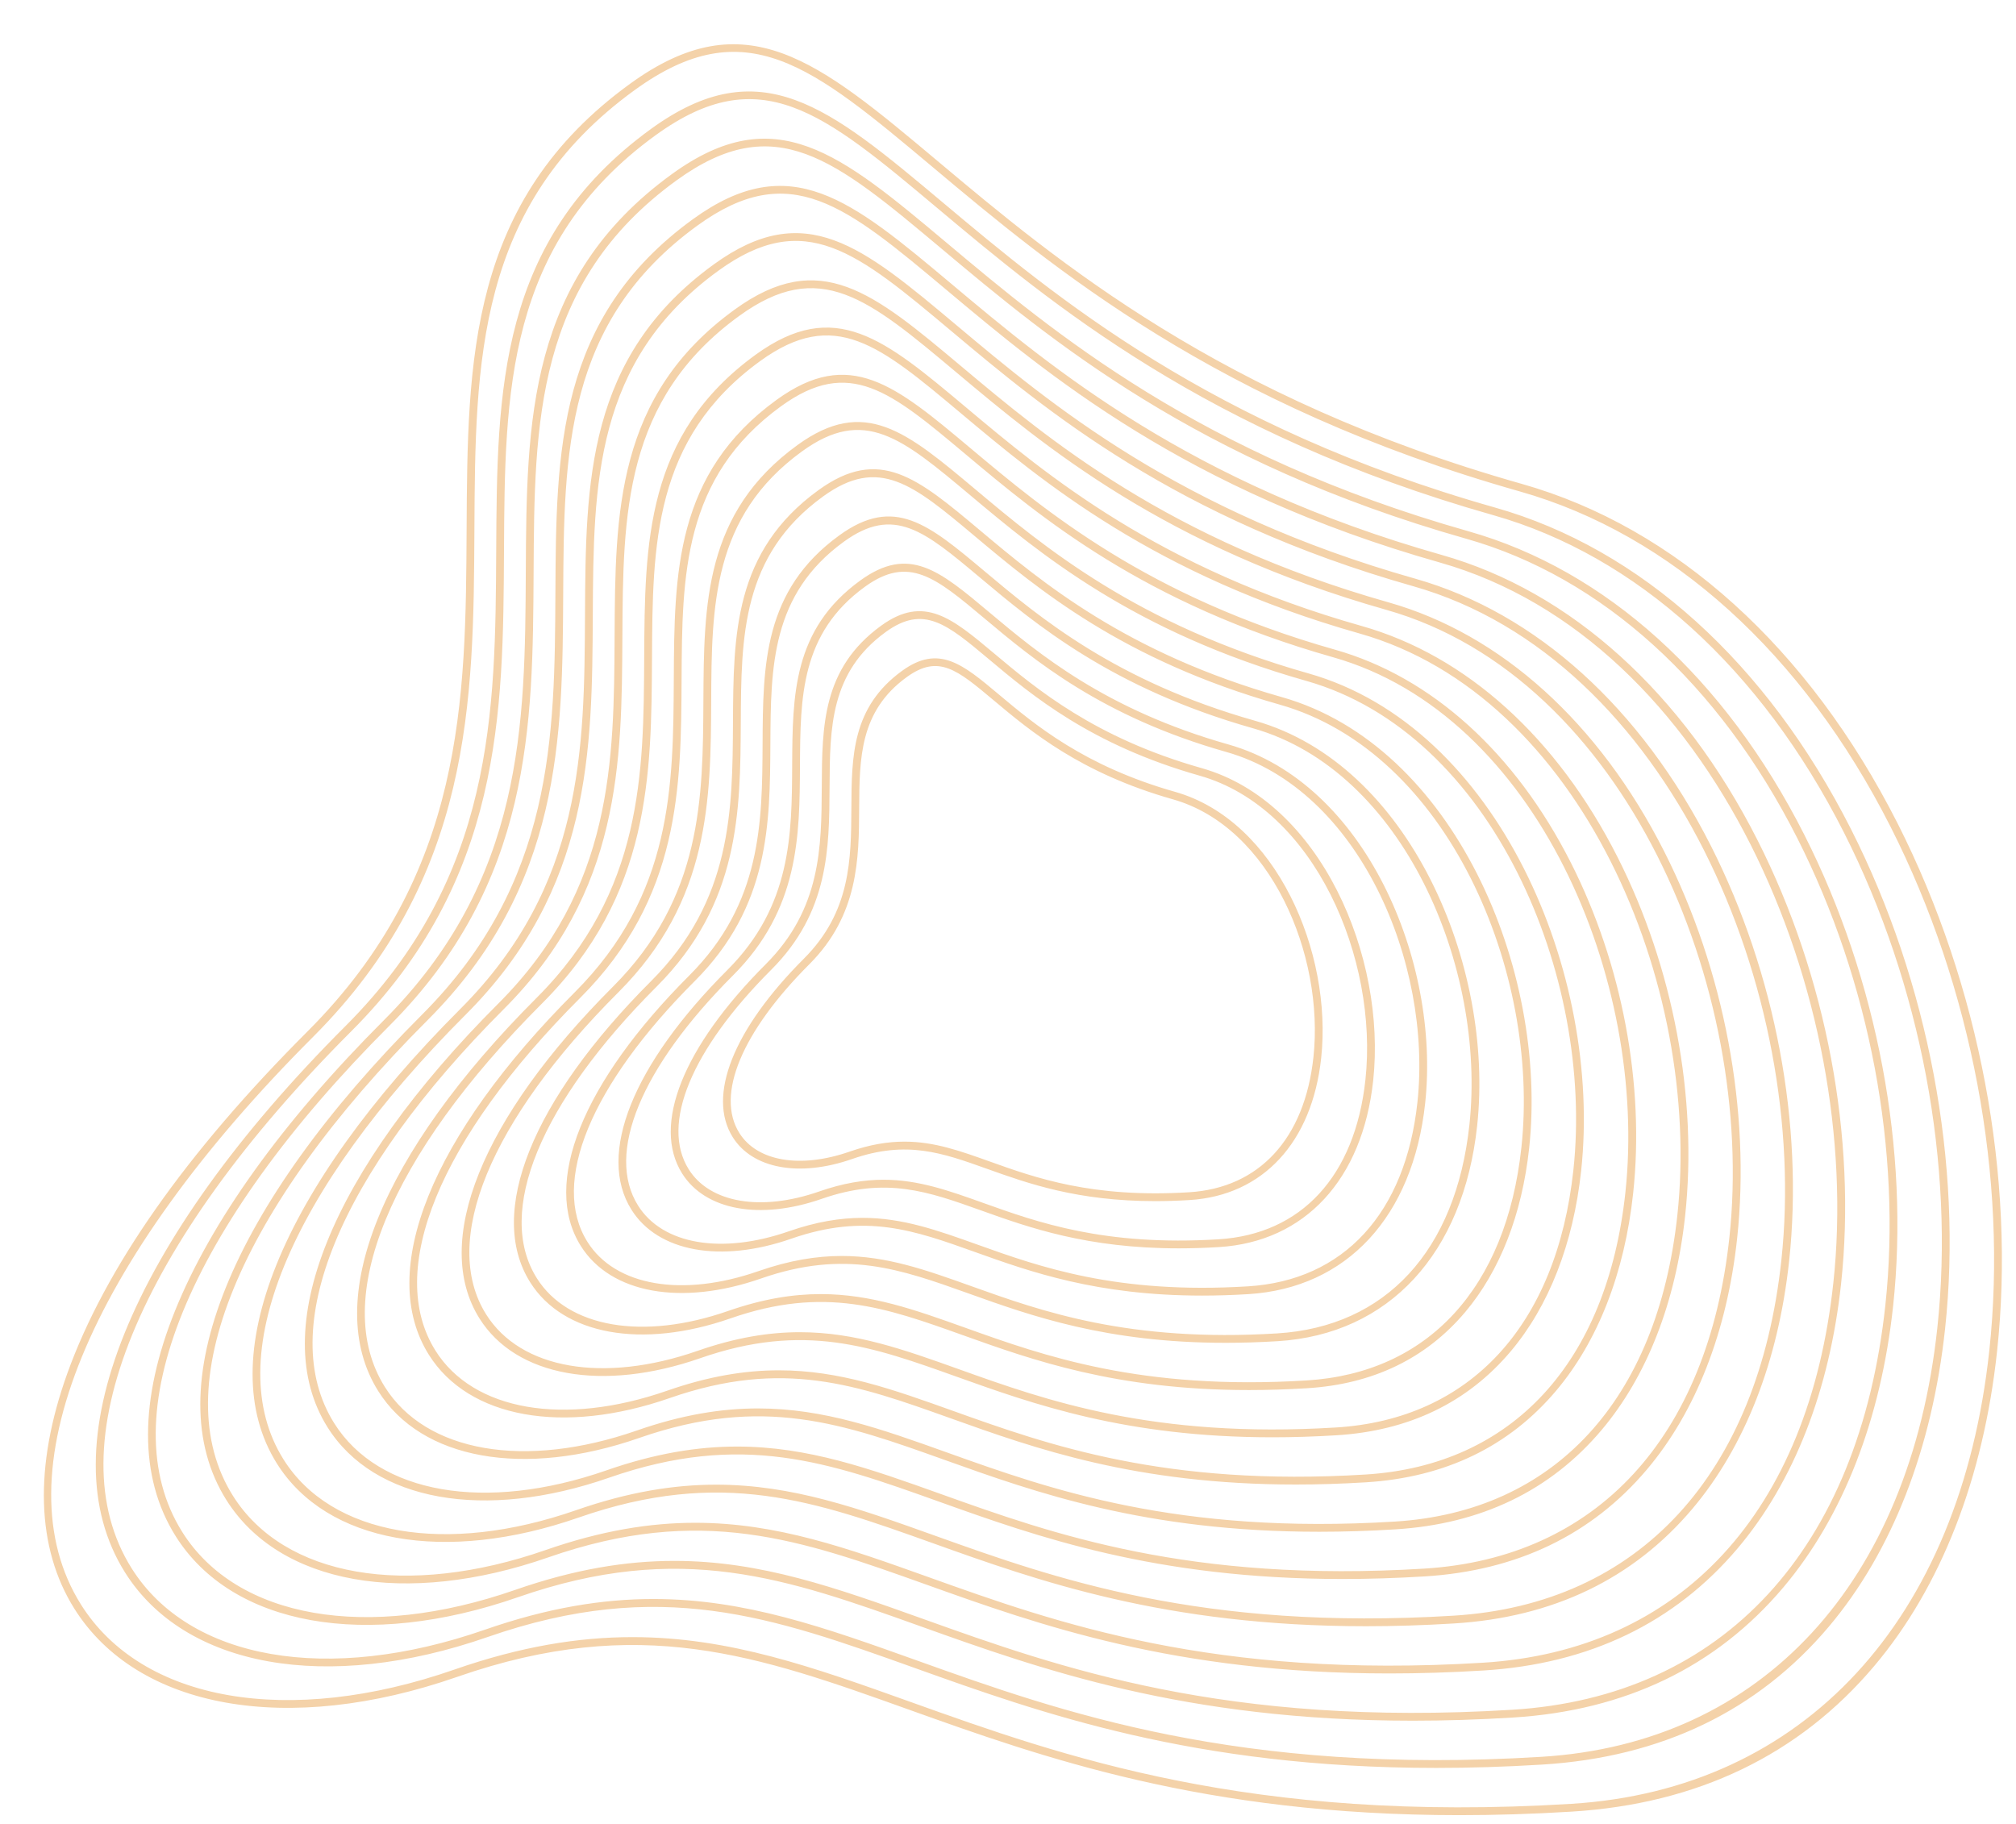 <?xml version="1.0" encoding="UTF-8" standalone="no"?><svg xmlns="http://www.w3.org/2000/svg" xmlns:xlink="http://www.w3.org/1999/xlink" fill="#000000" height="465.7" preserveAspectRatio="xMidYMid meet" version="1" viewBox="-11.2 -11.3 514.8 465.7" width="514.8" zoomAndPan="magnify"><g id="change1_1"><path d="M473.393,199.023c-22.696-44.84-56.773-75.646-95.954-86.742c-76.912-21.782-118.668-56.823-149.157-82.408 c-30.602-25.679-49.073-41.181-78.579-19.787c-41.306,29.946-41.523,70.683-41.751,113.811 c-0.23,43.282-0.468,88.038-40.632,128.202c-31.039,31.038-51.677,60.429-61.344,87.357C-2.562,363.243-1.941,384,7.774,399.483 c16.11,25.675,54.478,32.52,97.751,17.441c46.611-16.245,76.911-5.401,115.269,8.326c34.049,12.183,75.397,26.984,140.723,26.982 c9.052,0,18.577-0.285,28.594-0.9c32.12-1.972,58.123-14.481,77.287-37.182c17.03-20.17,27.877-47.96,31.368-80.367 C503.545,289.44,494.296,240.321,473.393,199.023z M496.786,333.57c-7.416,68.844-47.341,112.123-106.797,115.774 c-81.886,5.024-129.928-12.158-168.524-25.97c-24.885-8.904-46.405-16.606-71.154-16.606c-13.77,0-28.543,2.386-45.442,8.275 c-42.36,14.764-79.811,8.239-95.408-16.619c-20.677-32.955,1.478-87.129,59.267-144.917c40.744-40.743,40.983-85.915,41.215-129.599 c0.227-42.609,0.44-82.855,40.928-112.209c28.245-20.481,45.254-6.209,76.13,19.701c30.626,25.701,72.572,60.9,149.894,82.798 c38.639,10.943,72.277,41.387,94.72,85.726C492.349,240.886,501.524,289.599,496.786,333.57z M370.625,118.329 c-72.78-20.612-112.294-53.77-141.145-77.981c-28.98-24.319-46.471-39.001-74.434-18.729 c-39.114,28.358-39.32,66.925-39.536,107.756c-0.217,40.952-0.443,83.298-38.438,121.295 C21.695,306.045,0.625,358.215,20.708,390.223c15.261,24.322,51.599,30.808,92.576,16.529c44.094-15.366,72.763-5.108,109.058,7.879 c32.228,11.532,71.366,25.541,133.199,25.539c8.569,0,17.585-0.269,27.066-0.852c30.414-1.867,55.037-13.713,73.185-35.208 c16.124-19.098,26.393-45.409,29.699-76.09c4.523-41.978-4.232-88.475-24.02-127.569C439.984,158,407.721,128.834,370.625,118.329z M483.511,327.807c-7.017,65.126-44.784,106.069-101.026,109.523c-77.495,4.758-122.949-11.506-159.472-24.574 c-23.556-8.429-43.931-15.721-67.36-15.721c-13.038,0-27.022,2.258-43.025,7.836c-40.068,13.963-75.485,7.798-90.233-15.707 c-19.555-31.166,1.41-82.413,56.084-137.086c38.576-38.576,38.802-81.338,39.022-122.693c0.214-40.313,0.416-78.389,38.714-106.154 c26.701-19.359,42.785-5.86,71.984,18.642c28.99,24.327,68.693,57.644,141.883,78.372c36.553,10.353,68.378,39.156,89.611,81.106 C479.312,240.11,487.994,286.202,483.511,327.807z M363.811,124.378c-68.648-19.442-105.919-50.719-133.134-73.556 c-27.361-22.962-43.876-36.82-70.289-17.672c-36.923,26.769-37.117,63.166-37.321,101.701 c-0.205,38.622-0.417,78.559-36.246,114.388C34.56,301.5,14.68,350.742,33.642,380.963c14.409,22.966,48.713,29.096,87.401,15.617 c41.581-14.491,68.617-4.817,102.847,7.433c30.405,10.88,67.34,24.096,125.676,24.096c8.088,0,16.588-0.254,25.538-0.803 c28.708-1.762,51.951-12.945,69.081-33.235c15.218-18.026,24.911-42.858,28.03-71.812c4.268-39.612-3.994-83.489-22.666-120.379 C429.271,161.816,398.822,134.293,363.811,124.378z M470.234,322.044c-6.715,62.326-41.433,99.967-95.254,103.272 c-73.097,4.493-115.971-10.853-150.42-23.181c-22.229-7.953-41.454-14.834-63.563-14.834c-12.305,0-25.506,2.132-40.61,7.396 c-37.773,13.164-71.16,7.356-85.059-14.795c-18.432-29.377,1.343-77.698,52.901-129.256c36.408-36.408,36.622-76.761,36.83-115.786 c0.202-38.015,0.393-73.922,36.498-100.099c25.152-18.236,40.316-5.512,67.84,17.585c27.352,22.953,64.812,54.389,133.871,73.946 c34.469,9.762,64.48,36.925,84.503,76.485C466.275,239.334,474.462,282.805,470.234,322.044z M356.998,130.426 c-64.516-18.272-99.545-47.667-125.122-69.13c-25.741-21.6-41.277-34.641-66.145-16.614c-34.732,25.18-34.914,59.408-35.105,95.645 c-0.193,36.292-0.392,73.82-34.054,107.482c-49.146,49.146-67.836,95.461-49.996,123.892c13.561,21.614,45.836,27.384,82.225,14.704 c39.068-13.614,64.471-4.522,96.635,6.986c28.586,10.229,63.31,22.655,118.153,22.655c7.604,0,15.595-0.239,24.01-0.756 c27.002-1.657,48.864-12.175,64.977-31.26c14.313-16.953,23.429-40.306,26.362-67.535c4.013-37.246-3.754-78.501-21.311-113.188 C418.559,165.634,389.923,139.751,356.998,130.426z M456.958,316.283c-6.308,58.553-38.923,93.916-89.481,97.02 c-68.699,4.22-108.993-10.2-141.37-21.786c-20.902-7.48-38.976-13.948-59.768-13.948c-11.571,0-23.988,2.006-38.193,6.955 c-35.479,12.362-66.835,6.914-79.883-13.881c-17.311-27.59,1.275-72.982,49.718-121.425c34.241-34.24,34.442-72.185,34.637-108.88 c0.19-35.717,0.369-69.455,34.282-94.042c23.606-17.114,37.844-5.165,63.696,16.527c25.714,21.579,60.932,51.133,125.859,69.52 C426.297,152.122,464.808,243.421,456.958,316.283z M350.184,136.474c-60.384-17.102-93.17-44.615-117.11-64.704 c-24.123-20.243-38.683-32.459-62-15.556c-32.54,23.592-32.711,55.65-32.89,89.591c-0.181,33.961-0.367,69.08-31.86,100.574 c-46.031,46.031-63.531,89.418-46.815,116.061c12.711,20.26,42.957,25.675,77.052,13.792c36.547-12.737,60.323-4.231,90.423,6.541 c26.766,9.577,59.278,21.212,110.631,21.211c7.121,0,14.603-0.223,22.482-0.707c25.296-1.553,45.777-11.407,60.873-29.288 c13.408-15.88,21.946-37.754,24.694-63.257c3.758-34.88-3.516-73.514-19.958-105.998 C407.845,169.45,381.025,145.208,350.184,136.474z M443.683,310.52c-5.903,54.781-36.413,87.866-83.709,90.77 c-64.291,3.947-102.014-9.547-132.32-20.392c-19.573-7.004-36.502-13.061-55.973-13.061c-10.839,0-22.469,1.878-35.776,6.516 c-33.185,11.565-62.509,6.474-74.709-12.969c-16.188-25.802,1.208-68.267,46.536-113.595 c32.073-32.072,32.261-67.608,32.444-101.973c0.177-33.421,0.344-64.989,32.068-87.988c22.057-15.993,35.376-4.819,59.551,15.469 c24.077,20.205,57.053,47.876,117.847,65.094C414.993,156.899,451.029,242.335,443.683,310.52z M343.37,142.523 c-56.252-15.932-86.796-41.562-109.098-60.278c-22.505-18.885-36.089-30.279-57.856-14.498 c-30.349,22.003-30.508,51.891-30.676,83.534c-0.167,31.632-0.341,64.341-29.668,93.668c-42.915,42.915-59.225,83.376-43.63,108.23 c11.863,18.906,40.074,23.963,71.877,12.88c34.032-11.861,56.176-3.937,84.21,6.094c24.945,8.927,55.246,19.77,103.109,19.77 c6.635,0,13.61-0.208,20.953-0.659c23.59-1.448,42.691-10.639,56.77-27.314c12.501-14.807,20.463-35.202,23.025-58.98 c3.503-32.513-3.278-68.527-18.604-98.807C397.132,173.268,372.126,150.667,343.37,142.523z M430.406,304.756 c-5.495,51.01-33.903,81.816-77.937,84.52c-59.903,3.673-95.036-8.895-123.268-18.997c-18.245-6.528-34.027-12.175-52.178-12.175 c-10.107,0-20.949,1.751-33.359,6.076c-30.891,10.765-58.184,6.031-69.534-12.057c-15.067-24.013,1.139-63.551,43.351-105.764 c29.901-29.904,30.082-63.033,30.252-95.066c0.165-31.124,0.322-60.522,29.853-81.932c20.51-14.871,32.905-4.471,55.406,14.411 c22.441,18.831,53.174,44.621,109.836,60.668C403.69,161.676,437.249,241.25,430.406,304.756z M336.556,148.571 c-52.119-14.761-80.421-38.51-101.086-55.852c-20.882-17.523-33.488-28.1-53.71-13.439c-28.158,20.414-28.305,48.133-28.461,77.479 c-0.156,29.303-0.317,59.603-27.476,86.763c-39.8,39.8-54.921,77.332-40.447,100.399c11.012,17.551,37.191,22.248,66.702,11.966 c31.519-10.984,52.03-3.644,77.998,5.648c23.125,8.275,51.216,18.327,95.585,18.327c6.152,0,12.618-0.194,19.426-0.612 c21.884-1.344,39.604-9.869,52.666-25.341c11.596-13.736,18.981-32.651,21.356-54.703c3.249-30.148-3.038-63.54-17.25-91.616 C386.42,177.085,363.228,156.124,336.556,148.571z M417.13,298.993c-5.089,47.237-31.392,75.765-72.164,78.269 c-55.501,3.403-88.058-8.242-114.218-17.603c-16.918-6.054-31.548-11.29-48.382-11.29c-9.373,0-19.432,1.625-30.943,5.636 c-28.595,9.964-53.859,5.59-64.36-11.144c-13.945-22.225,1.072-58.834,40.169-97.931c27.737-27.738,27.901-58.455,28.059-88.16 c0.153-28.827,0.298-56.056,27.638-75.877c18.967-13.75,30.437-4.121,51.261,13.353c20.803,17.458,49.293,41.366,101.824,56.242 C392.386,166.453,423.468,240.164,417.13,298.993z M329.743,154.62c-47.988-13.591-74.047-35.459-93.075-51.426 c-19.264-16.165-30.89-25.922-49.565-12.383c-25.966,18.826-26.102,44.375-26.246,71.425c-0.143,26.972-0.291,54.863-25.283,79.855 c-36.685,36.685-50.615,71.289-37.264,92.568c10.165,16.198,34.317,20.537,61.528,11.054c29.006-10.108,47.885-3.352,71.787,5.202 c21.305,7.623,47.183,16.884,88.062,16.884c5.668,0,11.625-0.178,17.897-0.563c20.179-1.239,36.517-9.101,48.562-23.367 c10.69-12.663,17.499-30.099,19.689-50.425c2.993-27.781-2.8-58.553-15.896-84.424C375.707,180.902,354.329,161.583,329.743,154.62z M403.853,293.23c-4.682,43.465-28.882,69.714-66.393,72.017c-51.101,3.138-81.078-7.589-105.166-16.208 c-15.59-5.579-29.073-10.404-44.586-10.404c-8.641,0-17.914,1.498-28.527,5.197c-26.304,9.166-49.534,5.148-59.185-10.232 C87.174,313.164,101,279.481,136.982,243.5c25.57-25.57,25.721-53.878,25.866-81.253c0.141-26.53,0.274-51.589,25.424-69.823 c17.419-12.625,27.966-3.774,47.116,12.295c19.166,16.083,45.414,38.11,93.812,51.817 C381.083,171.229,409.688,239.079,403.853,293.23z M322.93,160.667c-43.856-12.421-67.673-32.407-85.063-47 c-17.644-14.804-28.293-23.741-45.421-11.323c-23.775,17.237-23.899,40.616-24.031,65.369c-0.131,24.644-0.267,50.126-23.09,72.949 c-33.569,33.569-46.31,65.247-34.081,84.737c9.315,14.845,31.433,18.824,56.352,10.142c26.489-9.23,43.736-3.059,65.575,4.756 c19.485,6.972,43.152,15.441,80.539,15.441c5.184,0,10.634-0.163,16.37-0.516c18.473-1.134,33.431-8.333,44.459-21.394 c9.785-11.59,16.016-27.548,18.02-46.148C397.976,237.398,371.29,174.363,322.93,160.667z M390.578,287.466 c-4.277,39.693-26.372,63.665-60.621,65.767c-46.701,2.869-74.102-6.936-96.115-14.814c-14.263-5.103-26.598-9.517-40.792-9.517 c-7.908,0-16.395,1.37-26.109,4.756c-24.006,8.366-45.209,4.709-54.009-9.319c-11.701-18.648,0.936-49.403,33.802-82.27 c23.403-23.403,23.541-49.302,23.674-74.347c0.128-24.233,0.25-47.122,23.208-63.767c15.869-11.504,25.495-3.428,42.971,11.237 c17.529,14.709,41.534,34.854,85.802,47.39C369.779,176.006,395.908,237.993,390.578,287.466z M316.115,166.716 c-39.723-11.25-61.298-29.355-77.051-42.574c-16.023-13.447-25.696-21.562-41.277-10.266 c-21.585,15.649-21.696,36.859-21.816,59.314c-0.119,22.313-0.241,45.386-20.897,66.042c-30.454,30.454-42.005,59.204-30.898,76.906 c8.464,13.49,28.553,17.112,51.177,9.229c23.975-8.356,39.591-2.766,59.364,4.309c17.664,6.321,39.119,14,73.015,13.999 c4.7,0,9.642-0.148,14.842-0.467c16.767-1.029,30.344-7.564,40.355-19.421c8.879-10.517,14.533-24.996,16.351-41.87 C384.196,236.313,359.986,179.14,316.115,166.716z M377.302,281.703c-3.87,35.921-23.862,57.615-54.849,59.517 c-42.298,2.598-67.123-6.283-87.064-13.419c-12.935-4.628-24.121-8.631-36.997-8.631c-7.175,0-14.876,1.244-23.693,4.317 c-21.714,7.566-40.883,4.267-48.835-8.406c-10.578-16.861,0.868-44.688,30.619-74.439c21.235-21.235,21.36-44.724,21.481-67.439 c0.117-21.937,0.227-42.657,20.993-57.712c14.321-10.386,23.026-3.079,38.826,10.18c15.892,13.335,37.654,31.598,77.789,42.964 C358.475,180.782,382.128,236.907,377.302,281.703z M309.302,172.764c-35.591-10.08-54.923-26.303-69.039-38.148 c-14.404-12.087-23.098-19.383-37.132-9.208c-19.392,14.059-19.493,33.1-19.6,53.258c-0.106,19.983-0.216,40.646-18.705,59.135 c-27.34,27.34-37.7,53.162-27.715,69.075c7.615,12.138,25.675,15.401,46.003,8.317c21.458-7.479,35.445-2.473,53.151,3.862 c15.844,5.669,35.089,12.557,65.493,12.557c4.216,0,8.649-0.132,13.314-0.419c28.368-1.742,47.409-22.317,50.935-55.039 C370.415,235.228,348.683,183.917,309.302,172.764z M364.025,275.941c-3.464,32.148-21.351,51.563-49.076,53.265 c-37.906,2.325-60.144-5.631-78.014-12.025c-11.605-4.153-21.644-7.745-33.2-7.745c-6.444,0-13.359,1.118-21.278,3.877 c-19.421,6.767-36.557,3.826-43.66-7.494c-9.456-15.072,0.8-39.972,27.437-66.609c19.067-19.067,19.179-40.147,19.288-60.534 c0.104-19.638,0.202-38.188,18.778-51.655c12.772-9.259,20.556-2.733,34.683,9.121c14.253,11.96,33.775,28.341,69.777,38.538 C347.172,185.559,368.348,235.822,364.025,275.941z M302.488,178.813c-31.46-8.91-48.549-23.251-61.028-33.722 c-12.783-10.728-20.499-17.204-32.987-8.151c-17.201,12.471-17.29,29.342-17.386,47.204c-0.093,17.653-0.191,35.908-16.511,52.228 c-24.224,24.224-33.395,47.119-24.533,61.245c6.767,10.783,22.794,13.689,40.828,7.404c18.941-6.6,31.297-2.181,46.939,3.417 c14.024,5.019,31.057,11.114,57.971,11.113c3.732,0,7.657-0.117,11.786-0.371c25.154-1.545,42.037-19.783,45.162-48.789 C356.635,234.142,337.379,188.694,302.488,178.813z M350.75,270.178c-3.058,28.376-18.841,45.512-43.304,47.014 c-33.503,2.056-53.166-4.978-68.963-10.63c-10.278-3.677-19.17-6.86-29.406-6.86c-5.71,0-11.839,0.991-18.86,3.437 c-17.125,5.967-32.23,3.386-38.485-6.581c-8.334-13.283,0.732-35.257,24.254-58.778c16.899-16.899,16.999-35.57,17.095-53.626 c0.092-17.343,0.179-33.723,16.563-45.602c11.227-8.142,18.087-2.385,30.538,8.064c12.616,10.587,29.895,25.086,61.765,34.112 C335.868,190.337,354.568,234.736,350.75,270.178z M295.674,184.862c-27.327-7.74-42.174-20.199-53.016-29.297 c-10.78-9.046-17.902-15.022-28.842-7.092c-15.01,10.882-15.087,25.583-15.17,41.148c-0.082,15.323-0.165,31.168-14.319,45.322 c-21.109,21.109-29.09,41.077-21.349,53.414c5.917,9.429,19.91,11.978,35.653,6.491c16.428-5.724,27.152-1.887,40.728,2.97 c12.204,4.367,27.025,9.672,50.447,9.671c3.248,0,6.664-0.102,10.258-0.323c21.94-1.347,36.665-17.25,39.39-42.539 C342.855,233.056,326.075,193.47,295.674,184.862z M337.473,264.414c-2.65,24.605-16.33,39.462-37.532,40.764 c-29.103,1.791-46.187-4.324-59.912-9.235c-8.951-3.203-16.692-5.974-25.61-5.974c-4.977,0-10.322,0.864-16.444,2.998 c-14.829,5.171-27.906,2.944-33.31-5.669c-7.213-11.495,0.664-30.54,21.07-50.946c14.732-14.732,14.819-30.994,14.903-46.719 c0.08-15.046,0.155-29.257,14.347-39.546c9.682-7.017,15.618-2.036,26.393,7.006c10.979,9.213,26.015,21.831,53.753,29.687 C324.565,195.113,340.788,233.651,337.473,264.414z M288.86,190.909c-23.195-6.569-35.8-17.147-45.004-24.87 c-9.216-7.733-15.304-12.845-24.698-6.034c-12.818,9.293-12.884,21.825-12.955,35.093c-0.068,12.993-0.14,26.43-12.126,38.416 c-17.992,17.992-24.785,35.034-18.166,45.582c5.065,8.075,17.03,10.265,30.477,5.579c13.913-4.852,23.006-1.594,34.516,2.524 c10.384,3.715,22.994,8.229,42.925,8.229c2.763-0.001,5.67-0.088,8.729-0.275c18.727-1.151,31.294-14.716,33.618-36.289 C329.075,231.971,314.771,198.247,288.86,190.909z M324.197,258.65c-2.244,20.833-13.82,33.413-31.76,34.515 c-24.699,1.522-39.209-3.672-50.861-7.841c-7.623-2.728-14.216-5.088-21.814-5.088c-4.245,0-8.804,0.737-14.028,2.558 c-12.535,4.368-23.579,2.502-28.135-4.757c-6.09-9.707,0.597-25.824,17.888-43.115c12.565-12.565,12.642-27.041,12.709-39.814 c0.068-12.748,0.132-24.79,12.133-33.491c8.132-5.897,12.849-1.938,22.249,5.948c9.341,7.839,22.135,18.575,45.741,25.26 C313.261,199.89,327.008,232.565,324.197,258.65z" fill="#f4d2a9"/></g></svg>